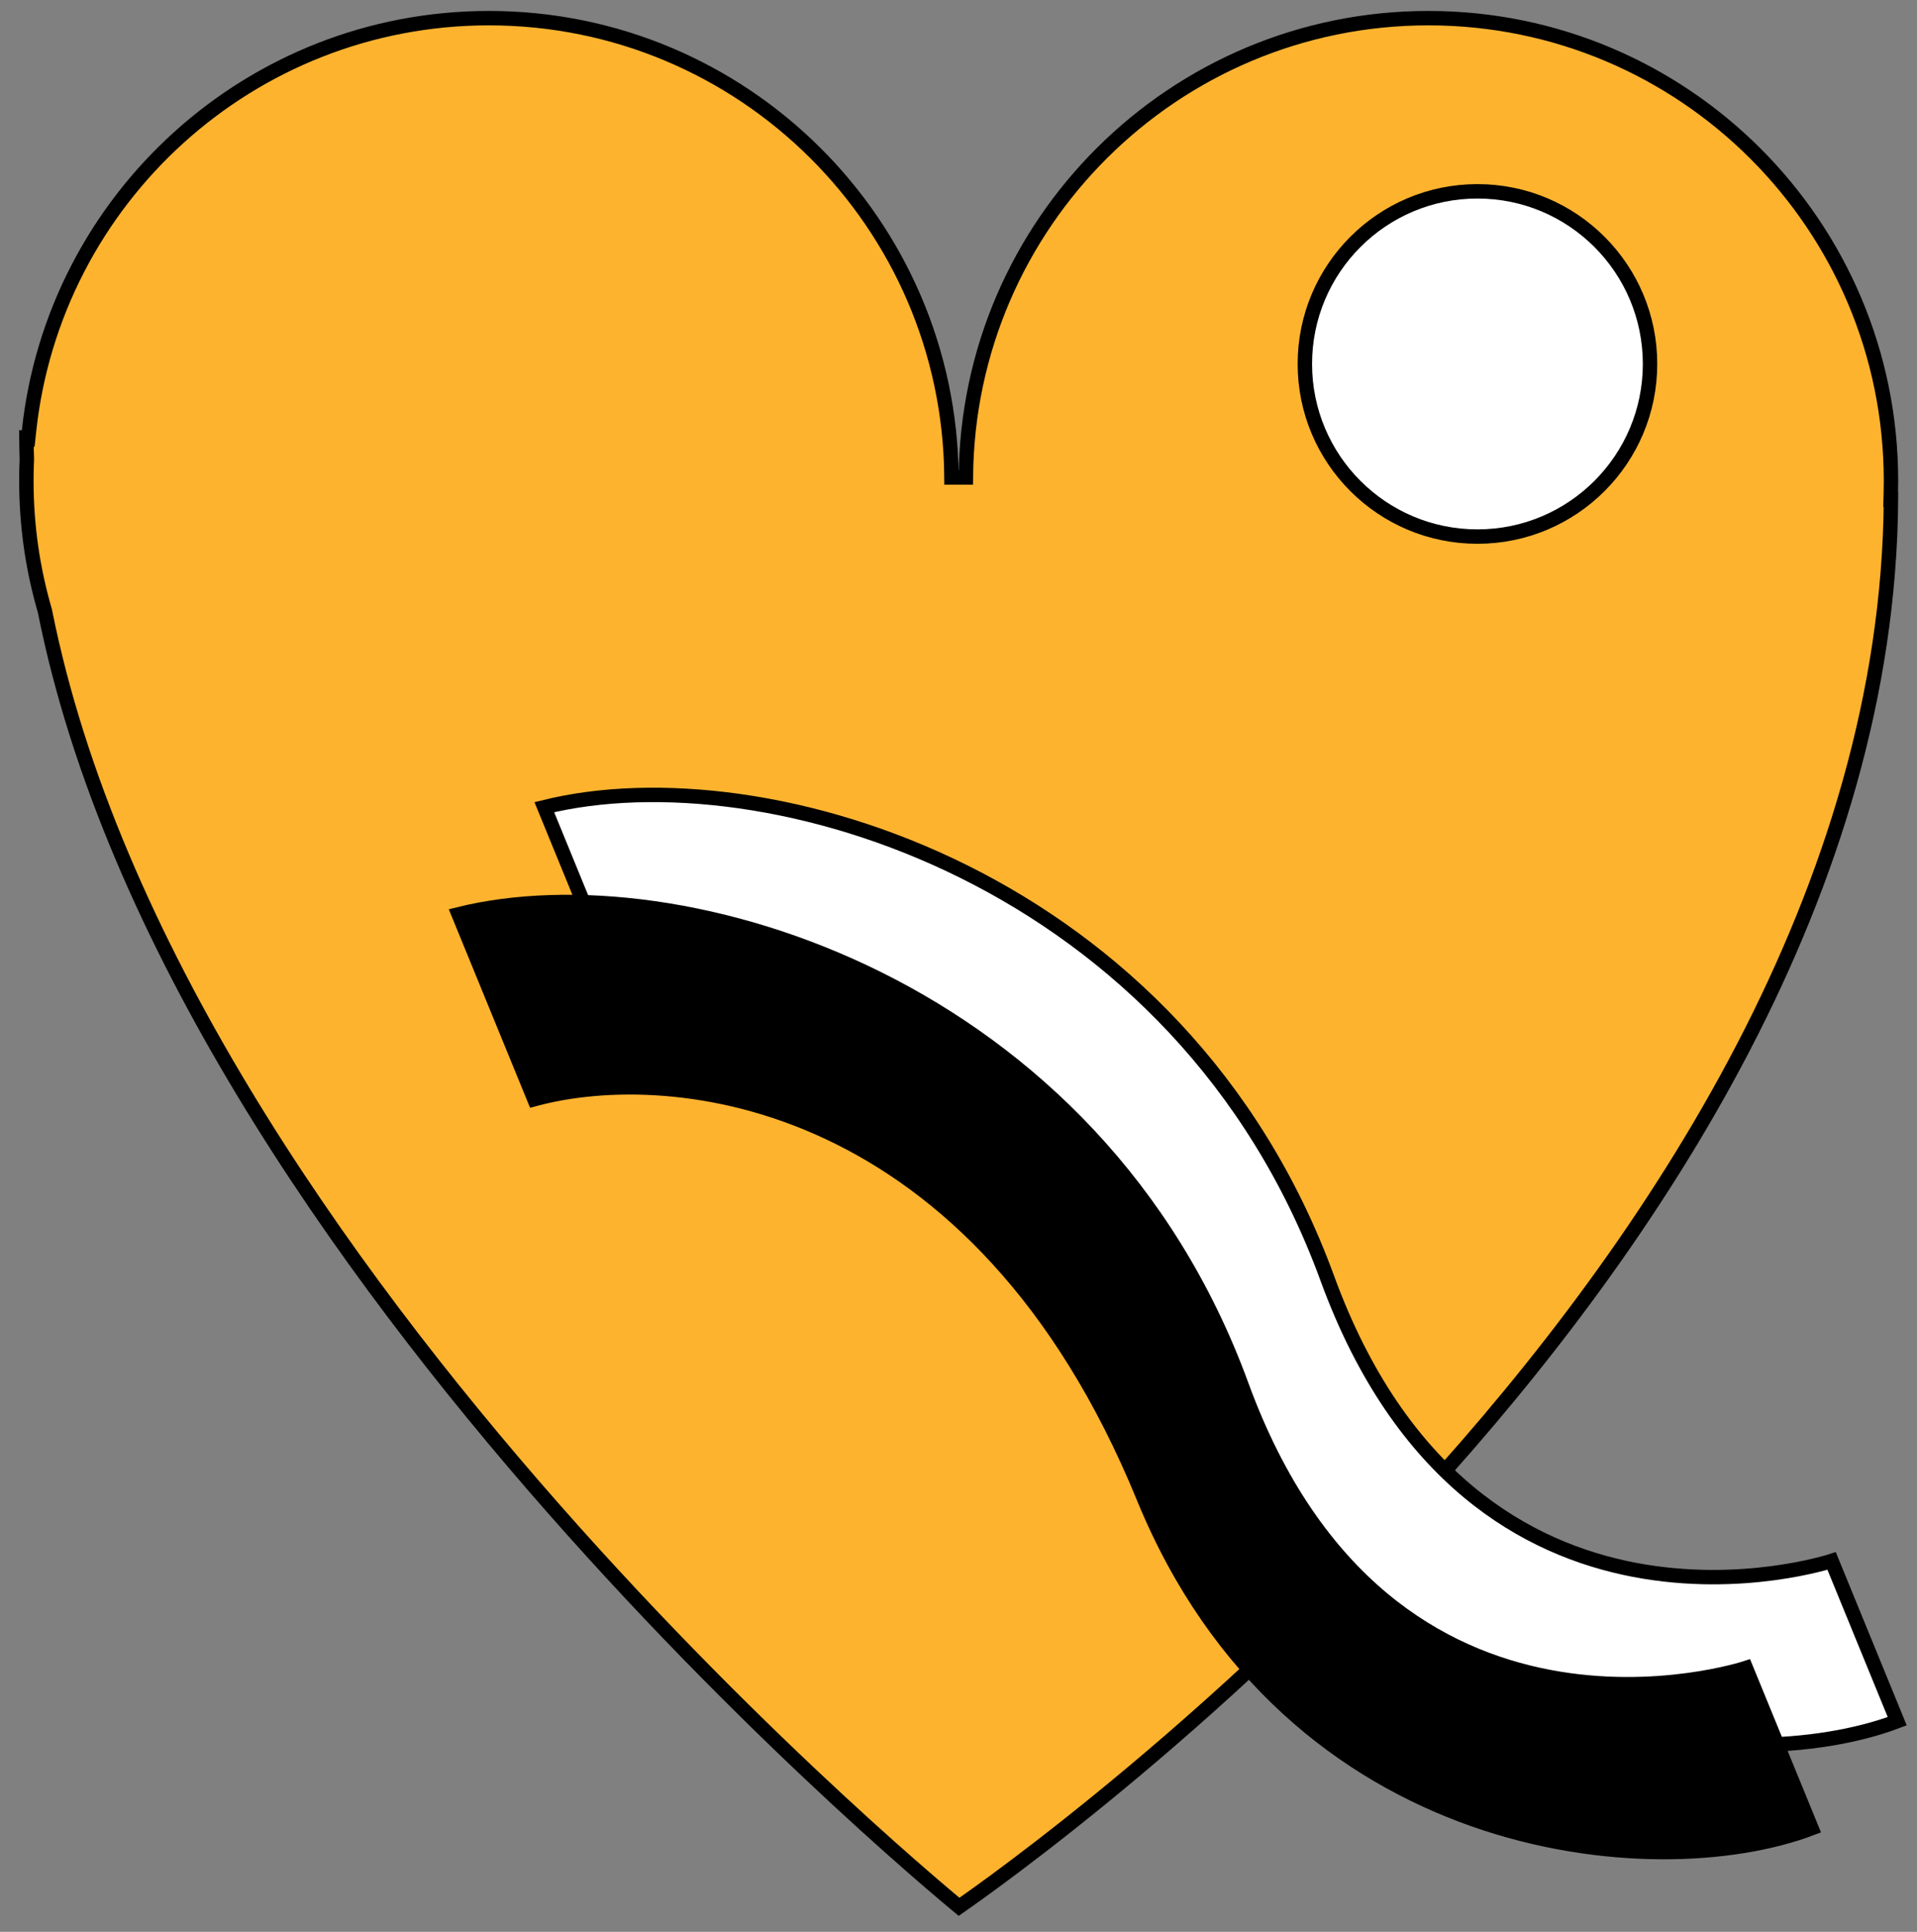 <?xml version="1.0" encoding="UTF-8"?> <svg xmlns="http://www.w3.org/2000/svg" width="133" height="134" viewBox="0 0 133 134" fill="none"><rect x="0" y="0" width="133" height="134" fill="#808080" stroke="none"/> <g clip-path="url(#clip0_510_68)"> <path d="M1.862 31.869L1.863 31.85L1.863 31.83C1.846 31.355 1.836 30.88 1.831 30.406L1.956 30.424L2.011 29.908C3.729 13.804 17.36 1.259 33.921 1.259C51.569 1.259 65.889 15.505 66.012 33.123H67.012C67.134 15.505 81.455 1.259 99.103 1.259C116.827 1.259 131.195 15.627 131.195 33.351C131.195 33.62 131.192 33.888 131.185 34.155L131.172 34.667H131.194C130.997 61.617 114.905 85.987 98.735 103.695C90.607 112.595 82.478 119.792 76.381 124.764C73.333 127.25 70.793 129.179 69.017 130.486C68.128 131.139 67.431 131.637 66.956 131.971C66.789 132.089 66.649 132.186 66.539 132.263C66.45 132.19 66.343 132.101 66.216 131.995C65.815 131.66 65.225 131.163 64.47 130.513C62.96 129.214 60.792 127.306 58.161 124.872C52.899 120.003 45.787 113.033 38.39 104.627C23.581 87.801 7.684 65.285 3.119 42.398L3.115 42.376L3.109 42.355C2.276 39.499 1.829 36.478 1.829 33.351C1.829 32.855 1.84 32.361 1.862 31.869Z" fill="#FEB32F" stroke="black"></path> <path d="M92.083 88.658C81.929 60.866 53.176 52.173 37.764 55.989L43.017 68.815C52.605 66.219 73.793 68.382 85.283 96.435C95.439 121.232 120.681 123.541 131.628 119.39L127.076 108.274C127.076 108.274 102.237 116.451 92.083 88.658Z" fill="white" stroke="black"></path> <path d="M86.137 96.085C75.983 68.293 47.23 59.6 31.819 63.416L37.072 76.242C46.659 73.646 67.847 75.808 79.337 103.862C89.493 128.658 114.735 130.967 125.683 126.816L121.13 115.701C121.13 115.701 96.291 123.877 86.137 96.085Z" fill="black" stroke="black"></path> <path d="M102.504 37.219C109.117 37.219 114.478 31.858 114.478 25.245C114.478 18.632 109.117 13.271 102.504 13.271C95.891 13.271 90.53 18.632 90.53 25.245C90.53 31.858 95.891 37.219 102.504 37.219Z" fill="white" stroke="black"></path> </g> <defs> <clipPath id="clip0_510_68"> <rect width="132" height="133" fill="white" transform="translate(0.619 0.048)"></rect> </clipPath> </defs> </svg> 
